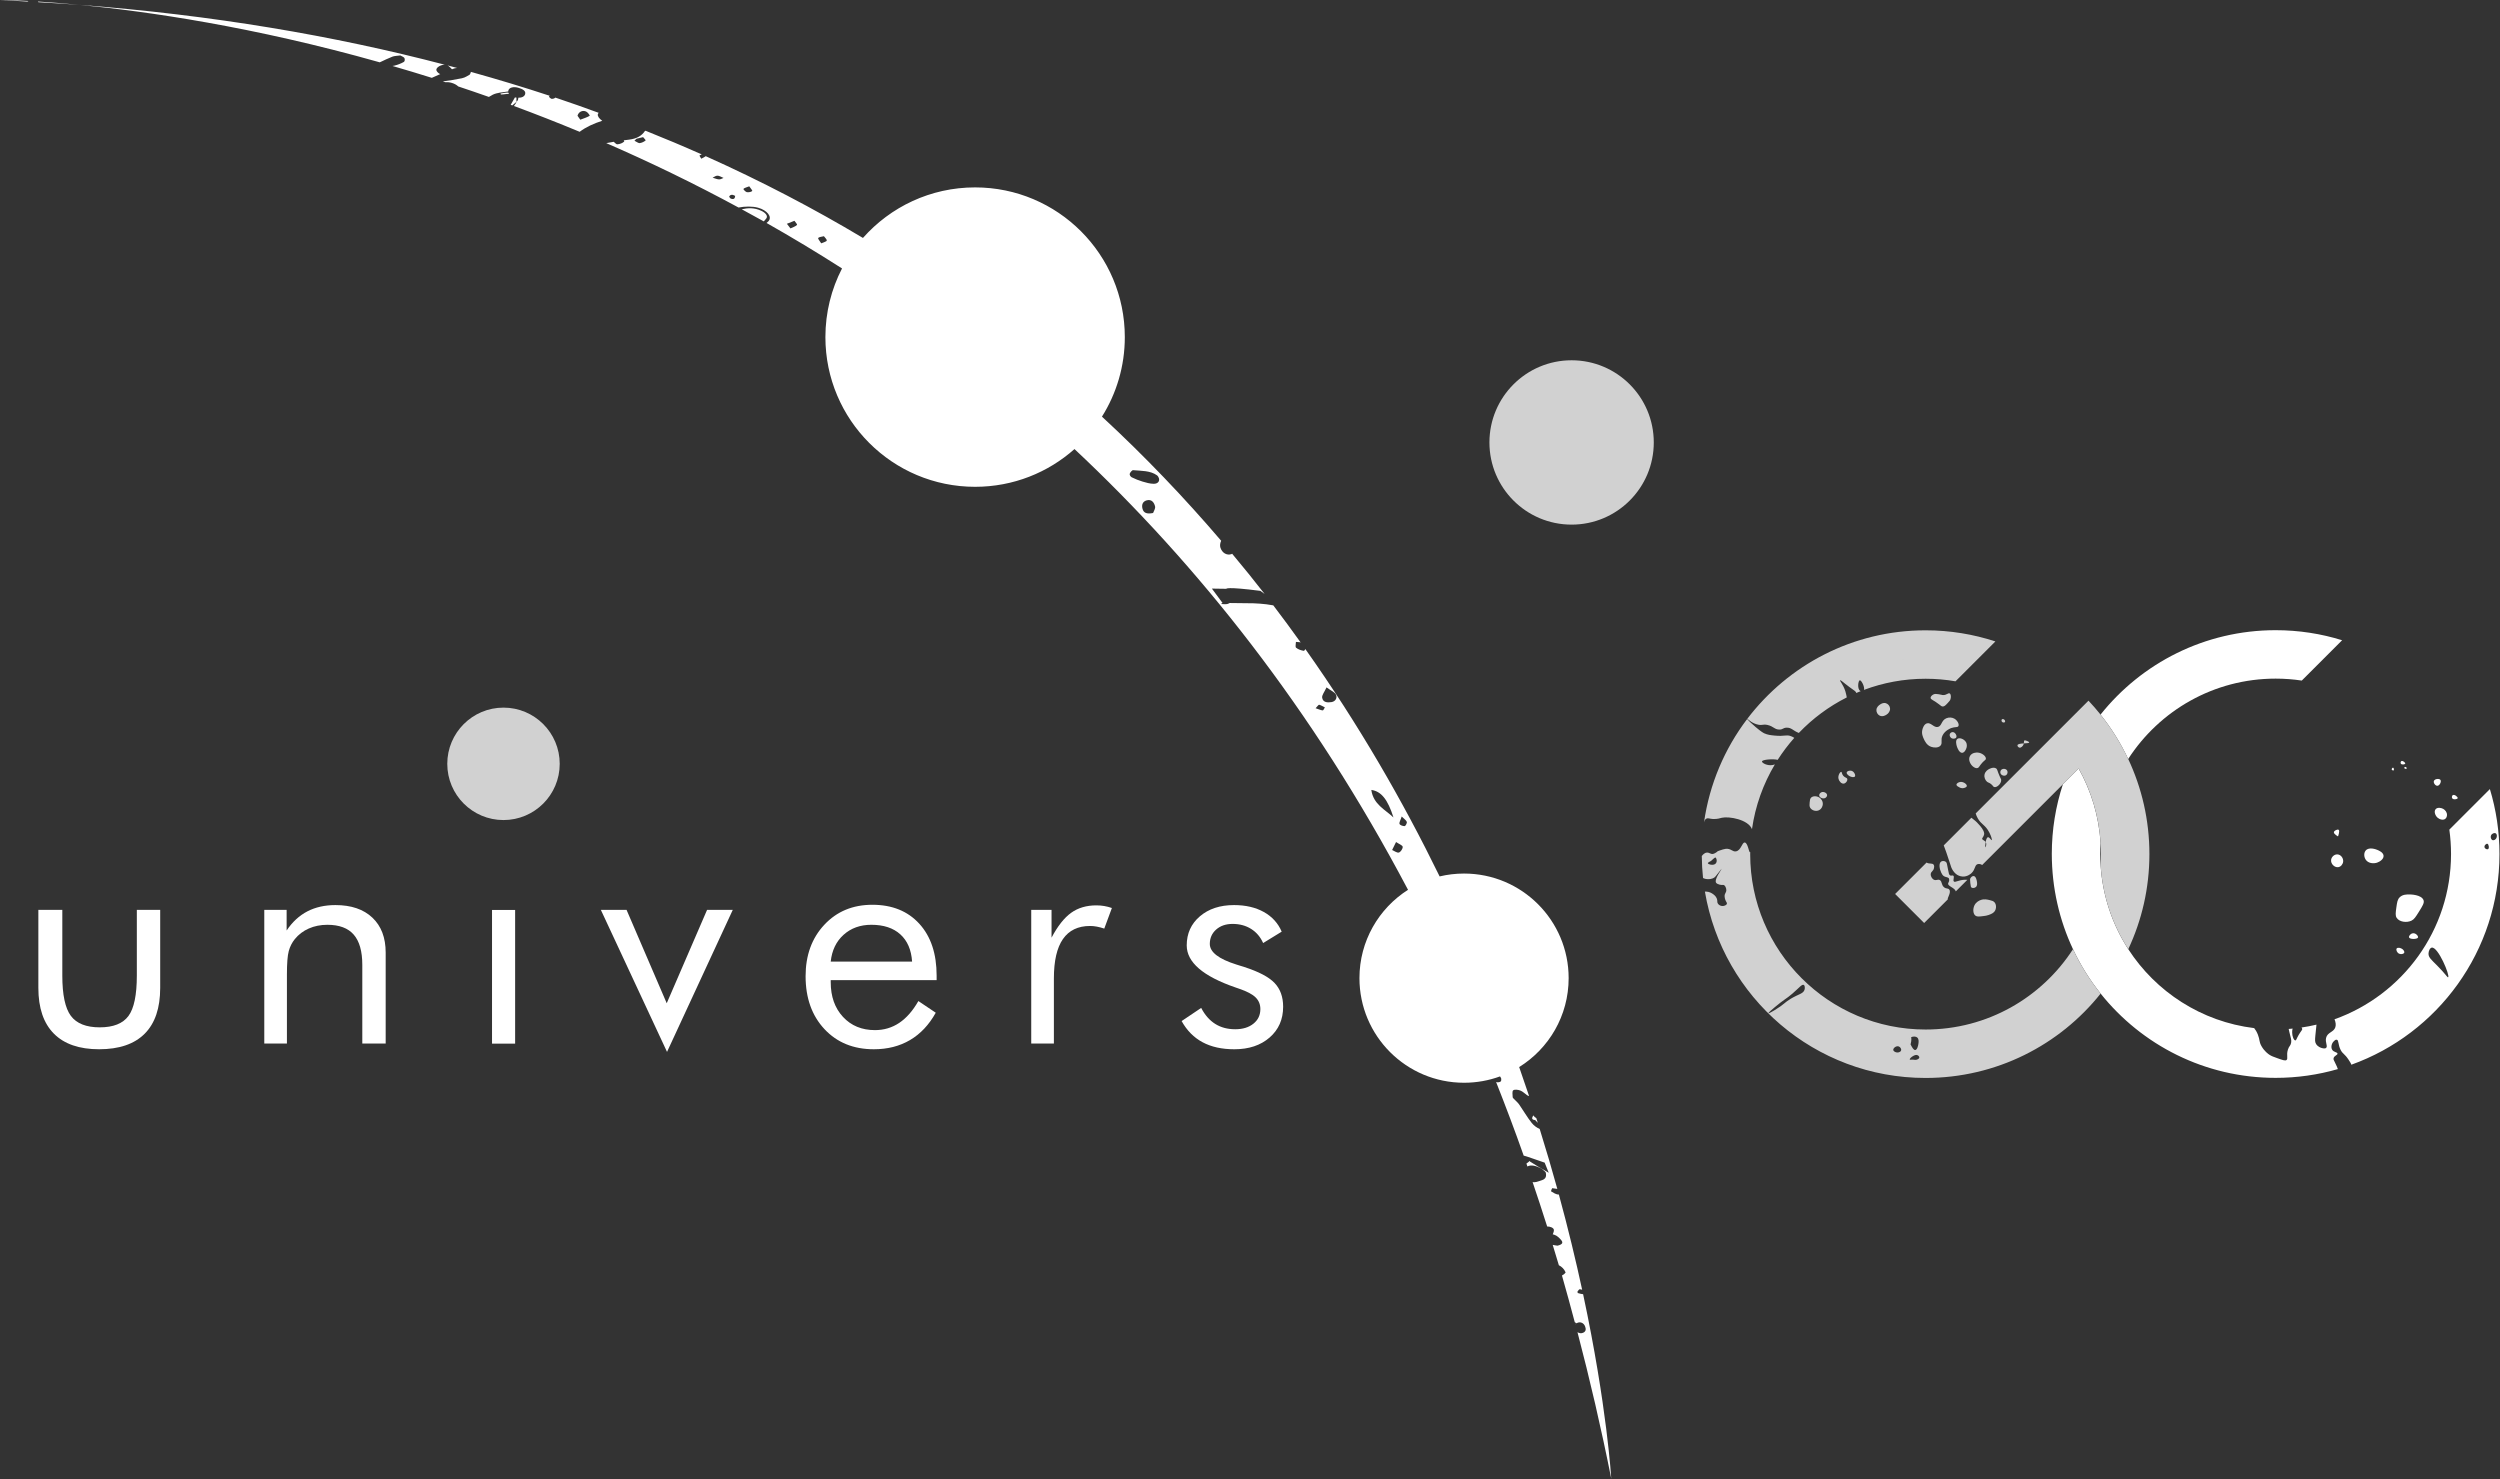<?xml version="1.0" encoding="UTF-8" standalone="no"?>
<!DOCTYPE svg PUBLIC "-//W3C//DTD SVG 1.1//EN" "http://www.w3.org/Graphics/SVG/1.1/DTD/svg11.dtd">
<svg width="100%" height="100%" viewBox="0 0 2008 1188" version="1.1" xmlns="http://www.w3.org/2000/svg" xmlns:xlink="http://www.w3.org/1999/xlink" xml:space="preserve" xmlns:serif="http://www.serif.com/" style="fill-rule:evenodd;clip-rule:evenodd;stroke-linejoin:round;stroke-miterlimit:2;">
    <rect x="0" y="0" width="2008" height="1188" fill="#333333" stroke="none"/>
    <g transform="matrix(1,0,0,1,-0.001,-8.174e-05)">
        <g transform="matrix(1,0,0,1,-296.523,-2185.51)">
            <g transform="matrix(4.167,0,0,4.167,346.578,3028.27)">
                <path d="M0,-26.864L0,-14.192C0,-10.494 0.549,-7.909 1.648,-6.434C2.747,-4.96 4.6,-4.223 7.21,-4.223C9.818,-4.223 11.662,-4.951 12.742,-6.406C13.823,-7.86 14.363,-10.456 14.363,-14.192L14.363,-26.864L18.866,-26.864L18.866,-11.826C18.866,-7.94 17.873,-4.998 15.881,-3C13.892,-1.001 10.965,0 7.096,0C3.269,0 0.356,-1.005 -1.633,-3.013C-3.622,-5.022 -4.618,-7.96 -4.618,-11.826L-4.618,-26.864L0,-26.864Z" style="fill:white;fill-rule:nonzero;"/>
            </g>
            <g transform="matrix(4.167,0,0,4.167,508.796,2912.47)">
                <path d="M0,26.694L0,0.928L4.307,0.928L4.307,4.899C5.415,3.248 6.749,2.018 8.306,1.211C9.863,0.404 11.665,0 13.714,0C16.753,0 19.128,0.806 20.836,2.422C22.545,4.036 23.399,6.28 23.399,9.151L23.399,26.694L18.893,26.694L18.893,11.516C18.893,8.907 18.344,6.969 17.245,5.702C16.149,4.434 14.454,3.8 12.163,3.8C10.85,3.8 9.652,4.041 8.574,4.519C7.494,4.997 6.598,5.679 5.885,6.56C5.339,7.237 4.95,8.007 4.717,8.869C4.482,9.734 4.364,11.235 4.364,13.376L4.364,26.694L0,26.694Z" style="fill:white;fill-rule:nonzero;"/>
            </g>
            <g transform="matrix(4.167,0,0,4.167,-177.166,2254.99)">
                <rect x="208.516" y="158.723" width="4.452" height="25.766" style="fill:white;"/>
            </g>
            <g transform="matrix(4.167,0,0,4.167,832.28,2916.34)">
                <path d="M0,27.371L-12.754,0L-7.799,0L-0.058,17.994L7.717,0L12.672,0L0,27.371Z" style="fill:white;fill-rule:nonzero;"/>
            </g>
            <g transform="matrix(4.167,0,0,4.167,1029.12,2982.63)">
                <path d="M0,-5.942C-0.151,-8.213 -0.906,-9.963 -2.267,-11.193C-3.628,-12.423 -5.49,-13.039 -7.856,-13.039C-9.996,-13.039 -11.78,-12.394 -13.207,-11.109C-14.635,-9.823 -15.458,-8.101 -15.685,-5.942L0,-5.942ZM4.729,-2.366L-15.685,-2.366L-15.685,-1.971C-15.685,0.787 -14.897,3.017 -13.319,4.716C-11.743,6.415 -9.688,7.264 -7.153,7.264C-5.427,7.264 -3.866,6.799 -2.478,5.871C-1.09,4.941 0.142,3.537 1.21,1.661L4.56,3.913C3.265,6.241 1.614,7.996 -0.396,9.178C-2.402,10.362 -4.729,10.954 -7.376,10.954C-11.303,10.954 -14.475,9.657 -16.895,7.068C-19.315,4.477 -20.529,1.079 -20.529,-3.126C-20.529,-7.163 -19.328,-10.465 -16.922,-13.039C-14.52,-15.61 -11.433,-16.896 -7.66,-16.896C-3.848,-16.896 -0.83,-15.674 1.394,-13.235C3.619,-10.795 4.729,-7.463 4.729,-3.239L4.729,-2.366Z" style="fill:white;fill-rule:nonzero;"/>
            </g>
            <g transform="matrix(4.167,0,0,4.167,1124.81,2912.7)">
                <path d="M0,26.638L0,0.872L3.915,0.872L3.915,6.224C5.098,3.989 6.356,2.394 7.69,1.436C9.021,0.479 10.645,0 12.561,0C13.086,0 13.593,0.043 14.079,0.127C14.568,0.212 15.057,0.338 15.546,0.508L14.079,4.478C13.575,4.309 13.095,4.182 12.646,4.098C12.193,4.013 11.761,3.971 11.348,3.971C9.021,3.971 7.277,4.812 6.112,6.491C4.947,8.17 4.367,10.7 4.367,14.079L4.367,26.638L0,26.638Z" style="fill:white;fill-rule:nonzero;"/>
            </g>
            <g transform="matrix(4.167,0,0,4.167,1245.6,2935.12)">
                <path d="M0,16.921L3.772,14.387C4.485,15.757 5.387,16.785 6.477,17.47C7.563,18.155 8.849,18.498 10.334,18.498C11.779,18.498 12.947,18.142 13.838,17.428C14.731,16.716 15.178,15.776 15.178,14.612C15.178,13.711 14.87,12.961 14.26,12.359C13.651,11.759 12.604,11.204 11.122,10.699L10.391,10.445C4.12,8.286 0.984,5.583 0.984,2.335C0.984,0.045 1.829,-1.823 3.519,-3.268C5.209,-4.714 7.406,-5.436 10.107,-5.436C12.341,-5.436 14.257,-4.99 15.854,-4.099C17.447,-3.207 18.594,-1.945 19.289,-0.312L15.712,1.885C15.187,0.702 14.411,-0.208 13.388,-0.847C12.365,-1.484 11.179,-1.805 9.827,-1.805C8.532,-1.805 7.476,-1.442 6.658,-0.72C5.843,0.003 5.433,0.927 5.433,2.054C5.433,3.631 7.141,4.954 10.56,6.025C11.197,6.231 11.704,6.391 12.078,6.502C14.876,7.403 16.823,8.431 17.921,9.585C19.02,10.739 19.569,12.266 19.569,14.162C19.569,16.603 18.7,18.577 16.964,20.09C15.229,21.601 12.962,22.357 10.165,22.357C7.763,22.357 5.719,21.905 4.042,21.004C2.36,20.104 1.014,18.742 0,16.921" style="fill:white;fill-rule:nonzero;"/>
            </g>
            <g transform="matrix(0,-4.167,-4.167,0,700.93,2753.87)">
                <path d="M-10.836,-10.836C-16.82,-10.836 -21.672,-5.984 -21.672,0C-21.672,5.985 -16.82,10.836 -10.836,10.836C-4.852,10.836 0,5.985 0,0C0,-5.984 -4.852,-10.836 -10.836,-10.836" style="fill:rgb(209,209,209);fill-rule:nonzero;"/>
            </g>
            <g transform="matrix(0,-4.167,-4.167,0,1558.84,2474.88)">
                <path d="M-15.841,-15.839C-24.588,-15.839 -31.68,-8.747 -31.68,0.001C-31.68,8.748 -24.588,15.841 -15.841,15.841C-7.093,15.841 -0.001,8.748 -0.001,0.001C-0.001,-8.747 -7.093,-15.839 -15.841,-15.839" style="fill:rgb(209,209,209);fill-rule:nonzero;"/>
            </g>
            <g transform="matrix(0,-4.167,-4.167,0,1079.73,2336.03)">
                <path d="M-135.391,-83.445C-100.436,-65.006 -72.6,-42.812 -50.436,-19.157C-54.963,-14.062 -57.712,-7.352 -57.712,0C-57.712,15.938 -44.794,28.857 -28.857,28.857C-24.086,28.857 -19.586,27.699 -15.622,25.65C-12.517,30.504 -9.599,35.36 -6.856,40.2C-6.754,40.083 -6.654,39.958 -6.545,39.854C-5.673,39.028 -4.385,40.111 -3.914,41.832C-3.615,42.927 -3.639,44.357 -3.879,45.599C0.782,54.204 4.899,62.732 8.535,71.094L8.791,69.658C8.54,69.39 8.294,69.125 8.303,68.982C8.334,68.45 8.558,67.93 8.836,67.643C8.867,67.611 8.962,67.655 9.073,67.731C9.117,67.402 9.161,67.073 9.2,66.74C9.389,65.131 10.014,64.206 10.863,63.65L10.92,63.52C9.448,59.839 7.929,56.226 6.355,52.689C6.301,52.841 6.243,52.986 6.168,53.107C6.122,53.18 5.871,52.967 5.53,52.789C5.741,52.394 5.861,52.113 6.018,51.919C1.198,41.173 -4.082,31.086 -9.741,21.618C-3.767,16.331 0,8.606 0,0C0,-15.937 -12.92,-28.856 -28.857,-28.856C-34.49,-28.856 -39.746,-27.242 -44.187,-24.451C-51.9,-32.795 -59.913,-40.434 -68.108,-47.426C-68.537,-47.231 -69.047,-47.15 -69.448,-47.286C-70.469,-47.631 -70.976,-48.495 -70.691,-49.403C-70.676,-49.455 -70.632,-49.492 -70.61,-49.541C-73.18,-51.684 -75.762,-53.784 -78.362,-55.804C-78.017,-55.34 -77.771,-54.992 -77.771,-54.992C-76.903,-48.256 -77.372,-48.426 -77.372,-48.426L-77.33,-45.639L-80.095,-47.689C-80.166,-47.584 -80.238,-47.48 -80.3,-47.376C-80.311,-47.766 -80.371,-48.129 -80.315,-48.559C-80.299,-48.688 -80.22,-48.855 -80.111,-49.07L-80.165,-53.637C-80.165,-53.637 -80.219,-55.717 -80.562,-57.475C-82.953,-59.296 -85.353,-61.064 -87.762,-62.786C-87.731,-62.74 -87.701,-62.694 -87.671,-62.648L-87.605,-61.84C-87.99,-61.837 -88.563,-61.677 -88.72,-61.864C-89.054,-62.262 -89.244,-62.83 -89.329,-63.355C-89.342,-63.435 -89.18,-63.544 -88.986,-63.657C-103.561,-73.968 -118.374,-82.493 -132.81,-89.536C-132.448,-91.047 -132.257,-92.624 -132.257,-94.245C-132.257,-105.38 -141.284,-114.407 -152.419,-114.407C-159.655,-114.407 -166.001,-110.595 -169.558,-104.869C-171.436,-105.529 -173.297,-106.165 -175.137,-106.778C-175.135,-106.751 -175.122,-106.73 -175.12,-106.703C-175.108,-106.581 -175.021,-106.459 -174.947,-106.352C-174.653,-105.931 -174.254,-105.552 -174.08,-105.088C-173.922,-104.665 -173.824,-104.018 -174.042,-103.72C-174.215,-103.484 -174.907,-103.598 -175.365,-103.619C-175.511,-103.626 -175.653,-103.825 -175.786,-103.949C-176.112,-104.252 -176.397,-104.61 -176.759,-104.861C-177.945,-105.687 -179.217,-106.402 -180.342,-107.301C-180.847,-107.707 -181.226,-108.233 -181.49,-108.825C-185.458,-110.065 -189.31,-111.193 -193.041,-112.223C-192.993,-111.893 -192.937,-111.57 -192.903,-111.234C-192.9,-111.21 -193.484,-110.966 -193.514,-111.02C-193.781,-111.487 -194.131,-111.931 -194.131,-112.523C-200.692,-114.311 -206.843,-115.793 -212.484,-117.012C-212.435,-116.858 -212.391,-116.702 -212.381,-116.545C-212.371,-116.407 -212.677,-116.248 -212.839,-116.099L-213.114,-116.159C-213.196,-116.504 -213.321,-116.85 -213.333,-117.194C-234.984,-121.817 -248.901,-122.621 -248.901,-122.621C-239.147,-120.681 -229.758,-118.491 -220.659,-116.108C-220.861,-116.436 -220.938,-116.811 -220.773,-117.187C-220.506,-117.799 -220.016,-117.766 -219.507,-117.56C-218.867,-117.302 -218.594,-116.65 -218.87,-116.071C-218.895,-116.018 -218.924,-115.97 -218.953,-115.924C-218.942,-115.909 -218.93,-115.896 -218.921,-115.879C-218.861,-115.782 -218.798,-115.684 -218.735,-115.586C-215.711,-114.779 -212.691,-113.97 -209.737,-113.117C-209.609,-113.374 -209.431,-113.616 -209.151,-113.826C-208.464,-113.54 -208.042,-113.084 -207.753,-112.518C-206.435,-112.13 -205.137,-111.732 -203.835,-111.335C-203.922,-111.697 -203.943,-112.054 -203.985,-112.257C-203.74,-113.26 -203.387,-113.404 -202.827,-112.904C-202.455,-112.572 -202.06,-112.162 -201.908,-111.708C-201.865,-111.579 -201.827,-111.448 -201.786,-111.318C-201.782,-111.329 -201.78,-111.34 -201.775,-111.351C-201.594,-111.398 -201.206,-111.626 -200.888,-111.551C-200.519,-111.464 -200.275,-110.822 -200.286,-110.264C-197.388,-109.356 -194.55,-108.41 -191.722,-107.457C-191.849,-107.932 -191.631,-108.46 -191.351,-109.29C-191.112,-109.998 -190.578,-110.198 -189.799,-109.961C-189.545,-109.643 -189.227,-109.357 -189.05,-109.001C-188.609,-108.124 -188.323,-107.176 -188.719,-106.456C-188.533,-106.391 -188.341,-106.332 -188.156,-106.268C-187.762,-106.8 -187.806,-106.804 -187.636,-106.746C-188.29,-107.761 -189.156,-109.174 -189.934,-110.568L-187.98,-109.784C-187.314,-107.771 -186.772,-106.392 -186.626,-105.739C-181.783,-104.037 -177.078,-102.252 -172.444,-100.423C-172.459,-100.504 -172.49,-100.576 -172.495,-100.662C-172.51,-100.894 -172.447,-101.232 -172.291,-101.347C-172.125,-101.47 -171.805,-101.388 -171.7,-101.392C-171.59,-101.339 -171.474,-101.267 -171.357,-101.179C-172.149,-99.017 -172.581,-96.681 -172.581,-94.245C-172.581,-83.11 -163.554,-74.083 -152.419,-74.083C-145.257,-74.083 -138.968,-77.817 -135.391,-83.445ZM1.872,50.599C1.443,49.3 1.443,49.3 1.826,48.489C2.392,49.679 2.392,49.679 1.872,50.599ZM-7.905,35.593C-7.693,35.159 -7.535,34.625 -7.243,34.339C-7.124,34.224 -6.714,34.647 -6.436,34.826C-6.612,35.268 -6.788,35.71 -7.013,36.28C-7.43,35.958 -7.668,35.776 -7.905,35.593ZM-62.76,-34.304C-62.449,-34.409 -61.91,-34.79 -61.487,-34.689C-60.762,-34.514 -60.052,-34.036 -60.321,-33.074C-60.544,-32.278 -61.194,-32.071 -61.929,-32.262C-62.788,-32.484 -62.989,-33.127 -62.76,-34.304ZM-128.207,-81.681C-128.108,-82.028 -127.463,-82.457 -127.103,-82.418C-126.806,-82.386 -126.578,-81.725 -126.18,-81.137C-126.87,-80.798 -127.293,-80.591 -127.717,-80.383C-127.901,-80.822 -128.308,-81.324 -128.207,-81.681ZM8.532,64.664C8.596,64.206 8.809,63.806 9.043,63.516C9.109,63.434 9.464,63.822 9.687,63.995L9.382,65.273L8.992,65.662C8.828,65.322 8.502,64.88 8.532,64.664ZM-10.781,29.663C-10.539,29.143 -10.452,28.642 -10.245,28.598C-10.026,28.551 -9.693,28.941 -9.41,29.141C-9.513,29.523 -9.539,30.071 -9.747,30.232C-9.898,30.349 -10.292,29.951 -10.781,29.663ZM-57.132,-34.427C-57.147,-35.309 -56.497,-35.721 -55.813,-35.321C-55.74,-35.264 -55.598,-35.2 -55.515,-35.085C-54.564,-33.77 -54.653,-32.055 -54.504,-30.443C-54.488,-30.274 -54.944,-29.869 -55.21,-29.798C-55.417,-29.742 -55.771,-29.968 -55.879,-30.188C-56.207,-30.855 -56.491,-31.559 -56.709,-32.287C-56.914,-32.974 -57.119,-33.693 -57.132,-34.427ZM-123.116,-82.795C-123.112,-82.955 -122.536,-83.278 -122.311,-83.212C-121.998,-83.121 -121.771,-82.734 -121.259,-82.229C-121.976,-81.997 -122.412,-81.703 -122.693,-81.811C-122.94,-81.905 -123.125,-82.453 -123.116,-82.795ZM-116.138,-76.37C-118.941,-76.76 -119.915,-79.039 -121.448,-80.641C-117.998,-79.549 -116.406,-78.292 -116.138,-76.37ZM-100.813,-67.012C-100.824,-67.127 -100.436,-67.281 -100.231,-67.418C-100.05,-67.052 -99.818,-66.7 -99.717,-66.315C-99.686,-66.202 -100.023,-65.992 -100.391,-65.632C-100.596,-66.251 -100.776,-66.625 -100.813,-67.012ZM-0.918,44C-0.978,43.641 -0.876,43.151 -0.7,42.974C-0.596,42.868 -0.22,43.255 0.211,43.536C-0.002,44.059 -0.083,44.48 -0.288,44.652C-0.368,44.72 -0.879,44.233 -0.918,44ZM-99.206,-68.713C-99.075,-69.496 -98.362,-69.845 -97.784,-69.559C-97.269,-69.304 -96.99,-68.572 -96.375,-67.734C-97.277,-67.33 -97.867,-66.816 -98.364,-66.896C-99.295,-67.043 -99.336,-67.943 -99.206,-68.713ZM-2.174,47.065C-2.388,46.399 -2.05,46.298 -1.634,46.247C-1.308,46.805 -1.392,47.182 -1.739,47.39C-1.813,47.434 -2.129,47.206 -2.174,47.065ZM35.188,172.672C35.386,175.267 35.538,177.913 35.694,180.554C35.738,180.583 35.782,180.611 35.826,180.64C35.688,178.433 35.484,175.764 35.188,172.672ZM35.188,172.671C33.23,147.038 29.258,123.623 23.651,102.236C23.65,102.965 23.161,103.853 22.647,103.852C22.417,103.852 21.988,103.474 21.861,103.152C21.853,103.132 21.851,103.11 21.844,103.09C21.605,103.636 21.362,104.179 21.118,104.721C21.927,107.289 22.679,109.807 23.404,112.301C23.429,112.171 23.445,112.034 23.477,111.907C23.638,111.256 23.883,110.643 24.185,110.111C24.296,109.916 24.689,109.887 24.93,110C25.117,110.087 25.268,110.511 25.438,110.791C25.354,111.367 25.359,111.915 25.199,112.322C24.868,113.161 24.485,113.955 24.107,114.753C30.997,139.129 33.938,159.619 35.188,172.671ZM35.931,182.45C35.898,182.536 35.86,182.613 35.818,182.682C35.914,184.45 36.046,186.18 36.124,187.968C36.124,187.968 36.119,186.004 35.931,182.45ZM-4.502,41.23C-4.898,40.375 -5.515,39.878 -5.994,40.254C-6.185,40.404 -6.371,40.563 -6.554,40.727C-5.752,42.149 -4.987,43.566 -4.217,44.984C-3.953,43.839 -3.87,42.594 -4.502,41.23ZM17.346,88.696C17.325,88.594 17.312,88.497 17.3,88.401C17.178,88.396 17.046,88.399 16.893,88.416C16.769,88.43 16.633,88.401 16.503,88.391C16.27,88.663 16.036,88.935 15.804,89.207L15.918,89.518C16.409,89.236 16.878,88.966 17.346,88.696ZM22.93,100.395C22.874,100.552 22.813,100.704 22.755,100.858C22.766,100.855 22.775,100.848 22.785,100.845C22.939,101.017 23.31,101.295 23.515,101.687C23.352,101.067 23.185,100.452 23.019,99.835C22.993,100.027 22.986,100.238 22.93,100.395ZM18.274,89.968C18.186,89.947 18.103,89.909 18.024,89.862C18.052,90.377 17.879,90.903 17.915,91.414C17.975,91.435 18.037,91.456 18.097,91.477C18.16,90.974 18.297,90.487 18.274,89.968ZM17.31,80.907C16.365,78.079 15.379,75.305 14.375,72.554C14.285,72.621 14.201,72.706 14.098,72.724C13.708,72.794 13.221,72.43 12.845,71.87C12.321,73.5 11.636,75.012 10.717,76.224C12.496,80.506 14.153,84.734 15.692,88.9C15.936,88.686 16.21,88.506 16.522,88.37C16.517,88.376 16.511,88.382 16.506,88.389C16.733,88.143 16.992,88.021 17.278,88.062C17.272,87.352 17.529,86.85 17.993,86.729C18.609,86.57 18.95,87.2 19.19,87.994C19.489,88.989 19.249,89.849 18.651,89.972C18.595,89.983 18.541,89.986 18.488,89.988C18.487,90.013 18.486,90.039 18.483,90.063C18.336,91.062 18.261,92.166 17.875,92.957C17.743,93.226 17.581,93.464 17.438,93.721C18.138,95.707 18.814,97.677 19.462,99.629C19.739,99.922 19.985,100.335 20.141,100.854C20.279,101.312 20.303,101.736 20.279,102.134C20.328,102.288 20.379,102.443 20.429,102.597C20.602,101.348 20.787,100.107 21.037,98.916C21.186,98.209 21.603,97.706 21.758,97.391C21.955,97.277 22.119,97.218 22.267,97.189C20.821,91.999 19.286,86.925 17.653,81.977C17.612,82.039 17.574,82.116 17.524,82.139C17.438,82.177 17.076,81.767 17.068,81.619C17.053,81.347 17.164,81.031 17.31,80.907ZM13.05,76.102C13.287,75.485 13.489,74.822 13.796,74.297C13.848,74.21 14.469,74.644 14.623,74.984C14.929,75.656 14.594,76.431 13.807,76.639C13.688,76.554 13.368,76.328 13.05,76.102ZM-219.016,-115.661C-219.039,-115.688 -219.056,-115.724 -219.081,-115.749C-219.102,-115.727 -219.124,-115.715 -219.145,-115.696L-219.016,-115.661ZM-179.78,-107.967C-179.728,-107.356 -179.516,-107.207 -178.869,-107.579C-179.131,-107.78 -179.289,-107.977 -179.395,-108.171C-179.699,-108.268 -180.002,-108.363 -180.303,-108.459C-180.131,-108.296 -179.969,-108.144 -179.78,-107.967Z" style="fill:white;"/>
            </g>
            <g transform="matrix(4.167,0,0,4.167,2124.31,2756.24)">
                <path d="M-43.144,27.65L-43.145,27.65C-43.145,22.952 -42.391,18.431 -41.003,14.197L-37.973,11.168C-35.563,15.468 -34.065,20.347 -33.741,25.545C-33.783,26.23 -33.807,26.918 -33.808,27.612C-33.808,27.625 -33.808,27.637 -33.808,27.65C-33.807,28.351 -33.782,29.083 -33.739,29.773C-33.371,35.726 -31.463,41.262 -28.407,45.987C-23.093,54.203 -14.312,59.965 -4.135,61.207C-3.899,61.507 -3.64,61.904 -3.416,62.478C-3.014,63.504 -3.228,63.789 -2.728,64.679C-2.173,65.668 -1.42,66.194 -1.214,66.331C-0.815,66.597 -0.421,66.738 0.368,67.018C1.353,67.37 1.851,67.543 2.088,67.363C2.459,67.081 2.021,66.473 2.363,65.368C2.591,64.629 2.855,64.682 2.982,64.06C3.1,63.484 2.927,63.18 2.638,61.928C2.606,61.788 2.585,61.692 2.543,61.497C2.534,61.451 2.525,61.411 2.516,61.367C2.773,61.348 3.028,61.326 3.283,61.301C3.189,61.555 3.189,61.848 3.188,62.066C3.187,62.784 3.512,63.587 3.807,63.579C3.987,63.575 4.008,63.275 4.427,62.548C4.911,61.707 5.189,61.573 5.115,61.309C5.093,61.233 5.046,61.161 4.981,61.094C5.959,60.95 6.924,60.763 7.873,60.537C7.814,60.954 7.752,61.622 7.66,62.616C7.577,63.507 7.558,63.878 7.797,64.267C8.134,64.816 8.736,64.997 8.829,65.024C9.097,65.1 9.495,65.214 9.724,65.024C10.103,64.709 9.52,63.972 9.724,63.097C9.983,61.983 11.199,62.023 11.512,61.034C11.658,60.575 11.569,60.017 11.348,59.507C24.438,54.843 33.809,42.342 33.809,27.651C33.809,26.055 33.696,24.486 33.482,22.949L41.299,15.133C42.498,19.095 43.146,23.298 43.146,27.651C43.146,46.358 31.24,62.281 14.594,68.263C14.527,68.015 14.342,67.727 14.057,67.294C13.3,66.142 12.955,66.216 12.544,65.436C12.006,64.416 12.202,63.536 11.787,63.441C11.547,63.387 11.304,63.642 11.168,63.786C10.769,64.205 10.622,64.916 10.893,65.368C11.201,65.881 11.907,65.824 11.925,66.125C11.942,66.42 11.267,66.525 11.168,67.018C11.122,67.246 11.225,67.422 11.374,67.707C11.77,68.463 11.904,68.864 11.995,69.106C8.186,70.206 4.163,70.797 0.001,70.797C-13.654,70.797 -25.825,64.452 -33.731,54.551C-35.823,51.93 -37.617,49.059 -39.06,45.991C-41.673,40.436 -43.138,34.194 -43.144,27.65ZM41.849,24.987C42.11,25.059 42.379,24.841 42.504,24.654C42.706,24.348 42.709,23.842 42.432,23.672C42.149,23.498 41.65,23.716 41.505,24.093C41.374,24.433 41.534,24.901 41.849,24.987ZM33.25,51.403C33.67,51.151 31.305,45.449 30.086,45.693C29.712,45.768 29.472,46.397 29.467,46.863C29.459,47.604 30.049,48.056 31.118,49.133C32.804,50.832 33.106,51.49 33.25,51.403ZM40.954,26.707C41.215,26.543 41.081,25.743 40.817,25.675C40.608,25.622 40.158,25.986 40.267,26.363C40.357,26.674 40.778,26.819 40.954,26.707ZM0,-6.158C-11.922,-6.158 -22.402,0.014 -28.422,9.336C-29.865,6.269 -31.659,3.399 -33.752,0.778C-25.848,-9.138 -13.667,-15.494 0,-15.494C4.462,-15.494 8.767,-14.816 12.816,-13.558L5.041,-5.783C3.396,-6.029 1.713,-6.158 0,-6.158ZM26.193,40.49C25.256,40.944 23.863,40.759 23.336,39.959C23.053,39.53 23.125,39.009 23.269,37.966C23.411,36.941 23.485,36.399 23.934,35.971C24.492,35.439 25.257,35.439 25.795,35.44C25.944,35.44 28.151,35.465 28.519,36.57C28.687,37.075 28.32,37.659 27.589,38.829C26.999,39.771 26.704,40.243 26.193,40.49ZM19.543,29.317C18.883,29.533 17.844,29.48 17.35,28.718C17.027,28.221 16.964,27.463 17.35,26.991C18.004,26.19 19.466,26.798 19.609,26.858C19.909,26.983 20.761,27.338 20.805,27.988C20.849,28.628 20.083,29.14 19.543,29.317ZM10.692,28.785C10.76,28.225 11.276,27.705 11.888,27.722C12.588,27.743 13.086,28.463 13.018,29.117C12.966,29.616 12.585,30.098 12.088,30.181C11.369,30.301 10.6,29.556 10.692,28.785ZM12.157,22.992C12.424,23.21 12.024,24.255 12.024,24.255C12.02,24.251 11.204,23.816 11.227,23.457C11.247,23.136 11.943,22.816 12.157,22.992ZM30.837,19.013C31.173,18.615 31.882,18.717 32.299,18.947C32.687,19.159 33.057,19.609 33.03,20.143C33.026,20.227 33.005,20.638 32.698,20.873C32.269,21.202 31.559,20.976 31.17,20.608C30.754,20.215 30.474,19.444 30.837,19.013ZM31.171,14.498C30.781,14.507 30.372,13.934 30.506,13.567C30.665,13.139 31.546,13.056 31.769,13.368C31.992,13.681 31.628,14.487 31.171,14.498ZM35.091,16.889C35.028,17.104 34.23,17.243 34.028,16.889C33.921,16.702 33.988,16.39 34.161,16.291C34.481,16.109 35.158,16.662 35.091,16.889ZM23.329,45.862C23.507,45.615 24.109,45.709 24.459,45.995C24.618,46.125 24.879,46.422 24.791,46.659C24.689,46.934 24.158,47.034 23.794,46.86C23.385,46.662 23.157,46.101 23.329,45.862ZM26.386,42.938C27.003,42.804 27.534,43.473 27.449,43.735C27.332,44.097 25.886,44.133 25.722,43.735C25.623,43.498 25.949,43.033 26.386,42.938ZM24.982,10.22C24.931,10.392 24.291,10.503 24.129,10.22C24.044,10.07 24.098,9.819 24.236,9.74C24.492,9.593 25.036,10.038 24.982,10.22ZM24.888,10.872C25.028,10.792 25.324,11.034 25.294,11.134C25.267,11.227 24.918,11.288 24.83,11.134C24.784,11.052 24.813,10.915 24.888,10.872ZM22.76,11.523C22.668,11.612 22.333,11.485 22.374,11.265C22.395,11.15 22.52,11.015 22.614,11.009C22.789,11 22.857,11.43 22.76,11.523Z" style="fill:white;"/>
            </g>
            <g transform="matrix(3.26,-2.595,-2.595,-3.26,1831.74,3021.38)">
                <path d="M35.053,21.041C35.392,21.342 35.772,21.594 35.971,21.491C36.238,21.351 36.071,20.626 36.19,20.604C36.303,20.584 36.583,21.213 36.744,22.015C37.079,23.697 36.489,24.14 36.701,25.536C36.76,25.931 36.864,26.264 36.98,26.55L67.531,30.015C67.63,28.832 67.677,27.645 67.679,26.458C67.684,23.104 67.299,19.741 66.518,16.442C65.099,10.457 62.374,4.682 58.289,-0.449C54.211,-5.571 49.203,-9.515 43.699,-12.238C44.251,-6.639 46.207,-1.12 49.627,3.768C50.093,4.284 50.547,4.815 50.985,5.366C51.431,5.926 51.855,6.497 52.26,7.075C55.245,11.343 57.111,16.094 57.904,20.959L31.761,17.993C31.694,18.277 31.455,18.569 31.177,18.673C30.597,18.889 30.24,18.142 29.186,18.051C29.034,18.038 28.155,17.978 27.463,18.57C27.006,18.959 26.839,19.457 26.792,19.603C26.76,19.698 26.662,20.025 26.685,20.542C26.713,21.156 26.891,21.564 27.134,22.177C27.134,22.177 27.364,22.76 27.859,24.163C28.079,24.784 28.238,25.239 28.327,25.568L35.819,26.418C35.894,26.141 35.971,25.816 36.04,25.422C36.04,25.422 36.483,22.877 35.677,22.33C35.643,22.306 35.604,22.282 35.604,22.282C35.206,22.033 35.027,22.086 34.926,21.968C34.759,21.77 35.094,21.447 35.053,21.041C34.671,20.705 34.34,20.308 34.365,20.278C34.392,20.248 34.933,20.509 35.041,20.949C35.048,20.981 35.049,21.011 35.053,21.041ZM52.646,31.334C52.62,31.311 52.594,31.29 52.561,31.267C52.519,31.237 52.487,31.212 52.444,31.189C52.155,31.025 51.658,30.982 51.469,31.227C51.342,31.391 51.327,31.717 51.475,31.826C51.689,31.984 52.187,31.658 52.646,31.334C52.898,31.543 52.936,31.701 53.058,31.706C53.187,31.712 53.291,31.541 53.395,31.37C53.421,31.327 53.663,30.924 53.568,30.831C53.47,30.733 53.075,31.033 52.646,31.334ZM16.196,64.898C15.636,65.587 15.392,65.381 14.832,66.05C14.115,66.909 13.973,67.896 13.904,68.241C26.525,71.44 40.441,68.915 51.413,60.179C55.086,57.254 58.154,53.85 60.601,50.127L49.797,48.901C48.533,50.32 47.134,51.652 45.597,52.875C42.326,55.48 38.722,57.377 34.966,58.594C35.464,58.926 35.751,60.407 35.482,60.547C35.202,60.693 34.003,59.541 34.289,58.88C34.302,58.849 34.324,58.82 34.344,58.791C34.037,58.883 33.727,58.971 33.418,59.055C33.591,59.329 33.424,59.61 33.095,60.837C32.714,62.259 32.667,62.908 32.525,62.902C32.353,62.893 32.489,61.941 31.998,60.638C31.792,60.095 31.585,59.767 31.463,59.524C27.665,60.316 23.775,60.443 19.969,59.924C19.366,60.941 19.526,61.632 18.744,62.198C18.184,62.604 17.986,62.334 17.448,62.761C16.705,63.35 16.955,63.967 16.196,64.898ZM44.77,58.239C44.709,58.384 44.571,58.505 44.415,58.534C44.103,58.594 43.764,58.279 43.736,57.934C43.764,58.278 44.103,58.594 44.415,58.533C44.571,58.503 44.709,58.383 44.77,58.239ZM-4.238,58.095C-4.479,58.152 -4.714,58.073 -5.078,57.806C0.365,62.955 6.904,66.455 13.841,68.224C13.846,67.884 13.97,66.974 14.168,65.974C14.453,64.542 14.65,64.139 14.731,63.984C15.05,63.369 15.415,63.005 15.988,62.445C17.437,61.031 17.858,61.257 18.387,60.4C18.541,60.154 18.631,59.93 18.69,59.724C16.949,59.418 15.23,58.979 13.55,58.404C13.028,59.098 11.272,60.306 10.993,60.048C10.785,59.855 11.233,58.7 12.21,58.206C12.326,58.147 12.452,58.096 12.582,58.054C8.494,56.513 4.667,54.166 1.356,51.039C1.942,52.969 -0.56,55.753 -1.803,56.362C-2.116,56.517 -2.689,56.696 -3.316,57.258C-3.848,57.734 -3.893,58.014 -4.238,58.095ZM35.363,-5.604C34.581,-8.904 34.195,-12.267 34.2,-15.621C21.84,-18.453 8.353,-15.837 -2.337,-7.325C-19.05,5.983 -23.251,29.176 -13.245,47.266C-13.185,47.228 -13.124,47.183 -13.059,47.13C-12.558,46.712 -12.386,46.16 -12.334,45.983C-12.262,45.741 -12.129,45.294 -12.279,44.801C-12.427,44.312 -12.701,44.276 -12.729,43.878C-12.754,43.524 -12.566,43.15 -12.267,42.94C-12.027,42.771 -11.602,42.627 -11.379,42.803C-11.201,42.943 -11.31,43.164 -11.12,43.665C-11.079,43.772 -10.993,44.001 -10.825,44.213C-10.469,44.667 -10.154,44.526 -9.835,44.92C-9.545,45.28 -9.444,45.852 -9.647,46.051C-9.672,46.076 -9.697,46.088 -9.708,46.094C-10.026,46.268 -10.494,46.877 -10.494,47.222C-10.491,48.026 -7.943,48.629 -7.966,48.698C-7.976,48.727 -8.409,48.616 -9.087,48.452C-9.883,48.261 -9.968,48.25 -10.095,48.258C-10.731,48.297 -11.2,48.7 -11.35,48.829C-11.705,49.136 -11.791,49.377 -11.897,49.539C-11.143,50.725 -10.322,51.884 -9.438,53.015C-9.109,53.077 -8.647,53.181 -8.258,52.913C-7.824,52.617 -7.928,52.168 -7.437,51.949C-7.06,51.782 -6.485,51.812 -6.485,51.812C-7.002,51.999 -5.407,51.518 -4.95,51.211C-4.081,50.631 -4.343,49.911 -3.696,49.592C-2.802,49.152 -1.742,50.255 -1.34,49.89C-0.899,49.488 -1.905,47.914 -1.724,47.799C-1.709,47.79 -1.684,47.794 -1.652,47.802C-1.738,47.698 -1.826,47.594 -1.911,47.487C-13.542,32.88 -11.129,11.61 3.478,-0.021C12.805,-7.447 24.847,-9.148 35.363,-5.604ZM-9.963,20.534C-9.687,20.742 -9.44,21.11 -9.539,21.335C-9.696,21.692 -10.617,21.447 -12.278,21.381C-13.934,21.315 -14.134,21.514 -16.565,21.449C-17.261,21.431 -18.247,21.402 -18.252,21.298C-18.258,21.191 -17.259,21.06 -16.912,21.014C-14.86,20.743 -14.592,20.993 -13.164,20.805C-11.38,20.57 -10.64,20.024 -9.963,20.534ZM-1.681,-3.394C-1.529,-3.522 -1.031,-3.713 -0.827,-3.492C-0.698,-3.354 -0.729,-3.1 -0.811,-2.936C-0.95,-2.66 -1.267,-2.588 -1.49,-2.537C-1.963,-2.43 -2.488,-2.517 -2.508,-2.654C-2.522,-2.757 -2.233,-2.856 -1.989,-3.104C-1.972,-3.121 -1.902,-3.192 -1.801,-3.286C-1.74,-3.343 -1.69,-3.386 -1.681,-3.394ZM-8.178,50.22C-7.724,50.339 -7.433,50.962 -7.571,51.16C-7.571,51.16 -7.637,51.254 -8.641,51.158C-8.641,51.158 -9.314,51.331 -9.397,51.191C-9.505,51.013 -8.837,50.046 -8.178,50.22ZM-2.732,-0.242C-2.459,-0.065 -2.435,0.379 -2.594,0.644C-2.856,1.077 -3.641,1.084 -3.839,0.781C-3.993,0.543 -3.801,0.089 -3.497,-0.131C-3.472,-0.15 -3.048,-0.449 -2.732,-0.242ZM-0.568,-0.466C-0.569,-0.474 -0.571,-0.483 -0.573,-0.492C-0.683,-1.02 -0.823,-1.69 -0.535,-1.875C-0.218,-2.077 0.428,-1.574 0.707,-1.298C0.972,-1.036 1.338,-0.674 1.262,-0.244C1.191,0.151 0.772,0.463 0.371,0.547C0.188,0.586 0.009,0.582 -0.131,0.51C-0.387,0.377 -0.455,0.071 -0.568,-0.466C-0.455,0.07 -0.387,0.377 -0.132,0.508C0.009,0.581 0.188,0.586 0.37,0.547C0.266,0.291 0.046,0.069 -0.132,-0.107C-0.238,-0.21 -0.396,-0.348 -0.568,-0.466C-0.568,-0.466 -0.568,-0.466 -0.568,-0.466ZM26.13,19.845C26.215,19.5 25.477,19.244 25.523,18.904C25.572,18.555 26.384,18.597 27.388,17.847C27.602,17.687 27.628,17.638 27.753,17.539L24.623,17.183C24.924,17.821 24.013,18.936 24.409,19.292C24.55,19.419 24.844,19.442 25.048,19.762C25.09,19.829 25.115,19.868 25.13,19.929C25.206,20.253 24.825,20.47 24.667,20.868C24.548,21.166 24.607,21.437 24.681,21.78C24.835,22.484 25.383,23.497 26,23.437C26.292,23.407 26.588,23.139 26.662,22.838C26.721,22.598 26.622,22.416 26.039,21.34C25.733,20.775 25.584,20.489 25.686,20.27C25.799,20.026 26.08,20.051 26.13,19.845ZM23.855,18.24C23.836,17.536 22.485,17.212 22.463,16.939L16.054,16.212L15.161,24.075L23.674,25.041C23.676,25.032 23.677,25.024 23.681,25.016C23.906,24.446 24.515,24.304 24.486,23.86C24.469,23.596 24.24,23.406 24.113,23.302C23.668,22.933 23.315,23.151 22.976,22.856C22.64,22.564 22.536,21.958 22.727,21.56C22.94,21.113 23.379,21.228 23.563,20.822C23.795,20.312 23.189,19.939 23.349,19.213C23.47,18.668 23.867,18.624 23.855,18.24ZM14.034,48.688C14.543,48.758 15.1,48.293 15.299,47.748C15.486,47.235 15.37,46.614 14.95,46.214C14.904,46.169 14.388,45.693 13.72,45.85C13.053,46.007 12.626,46.706 12.701,47.267C12.747,47.609 12.972,47.842 13.272,48.153C13.564,48.453 13.752,48.648 14.034,48.688ZM16.136,46.945C15.66,47.041 15.319,47.684 15.527,48.035C15.66,48.256 15.994,48.333 16.249,48.266C16.714,48.142 17.001,47.505 16.784,47.168C16.654,46.966 16.359,46.9 16.136,46.945ZM21.529,48.155C21.531,47.627 21.861,47.447 21.752,47.172C21.634,46.87 21.075,46.676 20.704,46.866C20.259,47.095 20.25,47.793 20.438,48.218C20.721,48.855 21.551,49.118 21.699,48.959C21.799,48.854 21.528,48.635 21.529,48.155ZM22.449,47.288C22.345,47.529 22.211,48.043 22.454,48.222C22.682,48.389 23.13,48.193 23.35,47.913C23.545,47.665 23.536,47.381 23.532,47.299C23.522,47.089 23.435,46.69 23.197,46.625C22.921,46.551 22.587,46.97 22.449,47.288ZM36.676,53.946C36.917,53.584 36.928,53.092 36.703,52.716C36.397,52.203 35.804,52.16 35.646,52.147C35.201,52.115 34.464,52.264 34.219,52.883C34.063,53.275 34.15,53.743 34.421,54.064C34.805,54.518 35.393,54.475 35.608,54.459C35.833,54.443 36.37,54.404 36.676,53.946ZM43.556,42.359C43.473,42.388 42.344,42.762 41.359,42.296C40.436,41.862 40.478,41.087 39.788,40.998C39.149,40.915 38.537,41.503 38.261,41.946C37.781,42.712 37.985,43.546 38.1,44.02C38.198,44.421 38.375,45.142 39.039,45.62C39.216,45.747 39.856,46.207 40.416,46.001C41.192,45.713 40.922,44.477 41.674,44.126C42.38,43.797 42.955,44.725 43.994,44.426C44.5,44.282 44.971,43.888 45.161,43.363C45.377,42.763 45.24,41.953 44.853,41.796C44.53,41.666 44.309,42.1 43.556,42.359ZM45.077,33.566C44.916,33.402 44.768,33.519 44.085,33.417C43.219,33.286 43.015,33.034 42.692,33.183C42.274,33.375 42.192,33.993 42.174,34.134C42.092,34.744 42.327,35.651 43.055,35.915C43.783,36.177 44.467,35.602 44.556,35.524C45.202,34.963 45.428,33.922 45.077,33.566ZM44.073,38.458C43.991,37.941 43.594,37.642 43.501,37.571C43.188,37.335 42.575,37.062 42.223,37.315C41.782,37.633 42.039,38.572 42.219,38.996C42.309,39.207 42.646,39.998 43.152,39.998C43.669,39.997 44.186,39.166 44.073,38.458ZM42.338,40.915C42.283,41.175 42.378,41.531 42.664,41.661C42.889,41.763 43.157,41.693 43.312,41.548C43.652,41.225 43.504,40.458 43.151,40.333C42.874,40.236 42.42,40.513 42.338,40.915ZM44.285,31.645C44.388,31.629 45.24,31.49 45.451,30.918C45.577,30.579 45.346,30.433 45.045,29.228C44.917,28.719 44.936,28.654 44.827,28.513C44.393,27.946 43.261,27.883 42.946,28.299C42.797,28.498 42.951,28.647 42.807,29.199C42.688,29.652 42.552,29.669 42.493,29.986C42.415,30.408 42.548,30.982 42.974,31.347C43.476,31.777 44.105,31.674 44.285,31.645ZM46.229,28.672C45.779,28.658 45.42,29.168 45.528,29.581C45.589,29.814 45.796,30.01 46.035,30.05C46.458,30.123 46.938,29.698 46.874,29.249C46.83,28.942 46.541,28.681 46.229,28.672ZM38.437,33.149C38.977,32.821 39.183,31.976 38.932,31.748C38.739,31.574 38.25,31.735 37.971,31.976C37.802,32.124 37.724,32.29 37.659,32.426C37.563,32.632 37.386,33.007 37.535,33.196C37.688,33.392 38.143,33.327 38.437,33.149ZM44.867,46.618C44.67,46.767 44.654,46.971 44.553,47.405C44.234,48.768 43.831,49.113 44.065,49.404C44.262,49.651 44.726,49.624 44.983,49.545C45.222,49.473 45.392,49.3 45.721,48.957C46.131,48.531 46.064,48.488 46.281,48.311C46.826,47.865 47.338,48.073 47.463,47.772C47.582,47.486 47.228,47.031 46.899,46.811C46.67,46.658 46.457,46.626 46.031,46.564C45.462,46.479 45.117,46.429 44.867,46.618ZM52.366,36.822C52.195,36.773 51.947,36.987 51.947,37.221C51.947,37.39 52.074,37.588 52.241,37.59C52.383,37.594 52.488,37.458 52.528,37.361C52.615,37.16 52.533,36.867 52.366,36.822ZM24.672,11.155C24.51,11.77 25.108,12.528 25.758,12.838C26.426,13.159 27.074,12.97 27.262,12.915C28.01,12.697 28.418,12.154 28.718,11.756C28.976,11.414 29.126,11.214 29.146,10.906C29.18,10.346 28.755,9.794 28.256,9.576C27.736,9.348 27.223,9.521 26.73,9.686C26.383,9.803 26.151,9.945 25.879,10.11C25.138,10.559 24.769,10.785 24.672,11.155ZM29.172,17.341C29.471,17.028 29.1,16.339 29.018,16.189C28.879,15.93 28.615,15.439 28.159,15.429C27.851,15.423 27.503,15.637 27.442,15.916C27.424,15.996 27.428,16.092 27.824,16.716C28.185,17.284 28.273,17.348 28.362,17.391C28.605,17.509 28.984,17.537 29.172,17.341Z" style="fill:rgb(209,209,209);"/>
            </g>
        </g>
    </g>
</svg>
